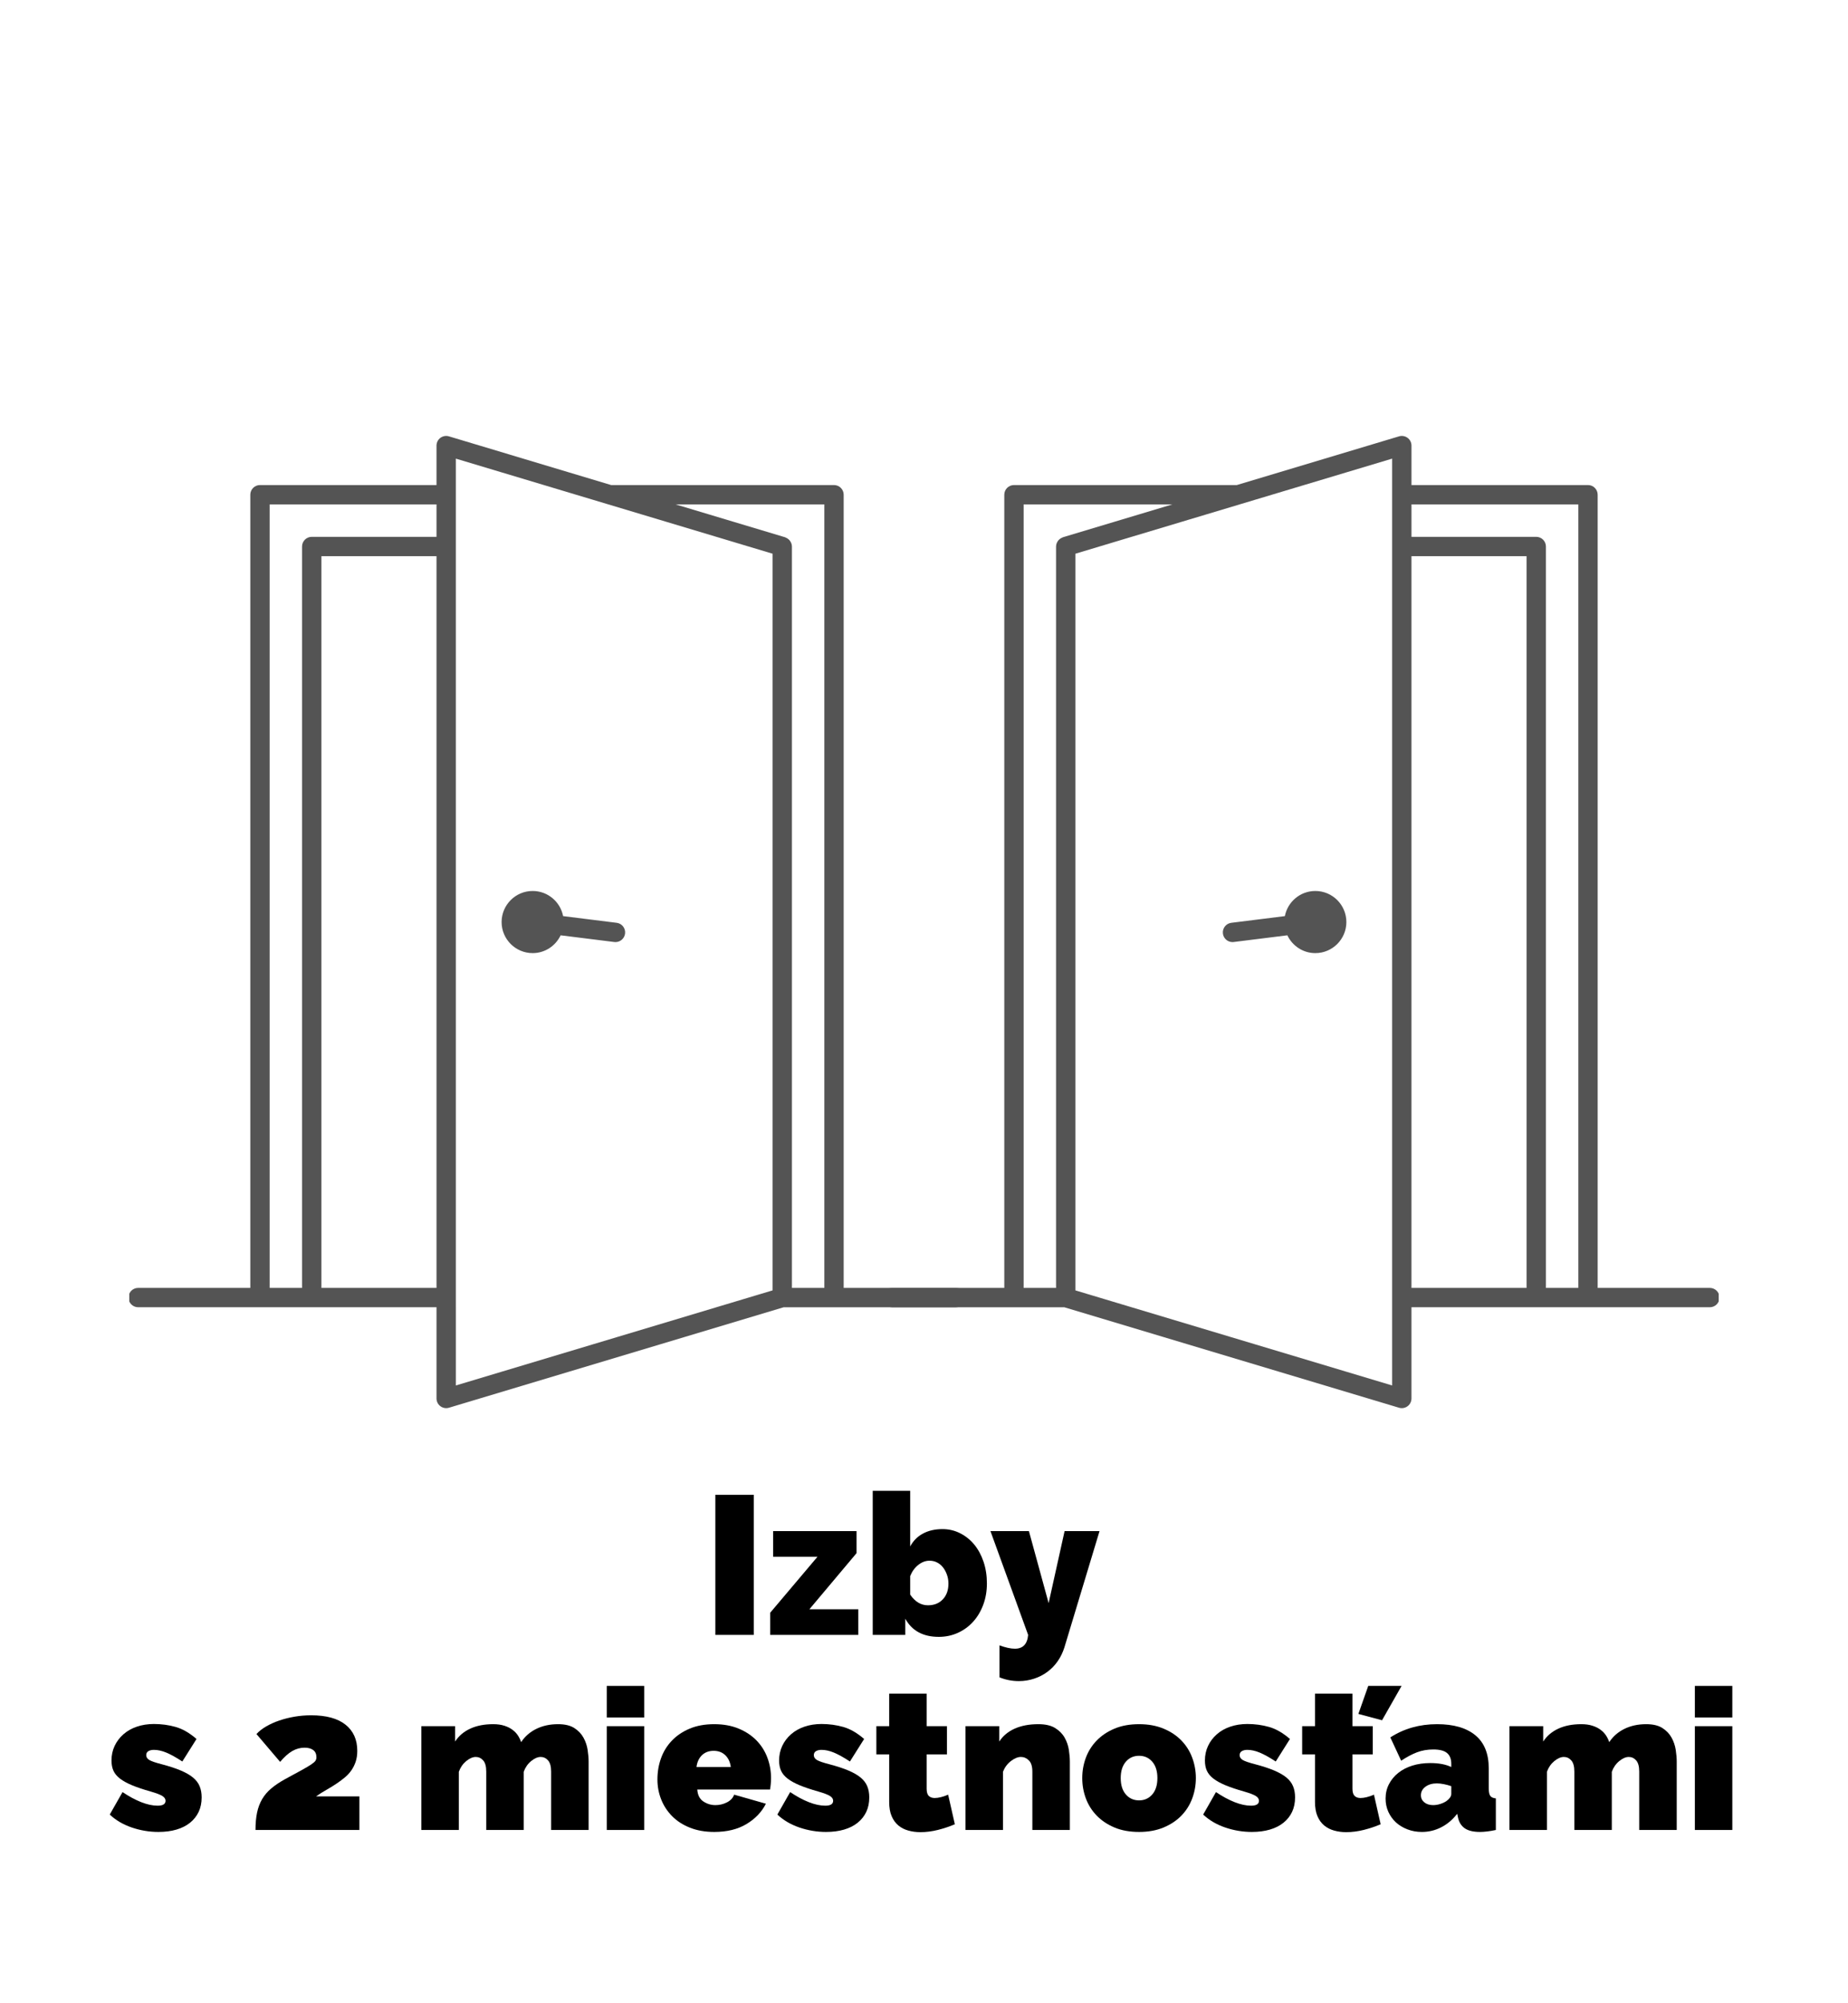 <?xml version="1.0" encoding="UTF-8"?>
<svg xmlns="http://www.w3.org/2000/svg" xmlns:xlink="http://www.w3.org/1999/xlink" width="1080" zoomAndPan="magnify" viewBox="0 0 810 877.5" height="1170" preserveAspectRatio="xMidYMid meet" version="1.0">
  <defs>
    <g></g>
    <clipPath id="16e41422f7">
      <path d="M 386.793 190.48 L 753.332 190.48 L 753.332 616.988 L 386.793 616.988 Z M 386.793 190.48 " clip-rule="nonzero"></path>
    </clipPath>
    <clipPath id="8f715b3dff">
      <path d="M 56.656 190.48 L 422.859 190.48 L 422.859 616.988 L 56.656 616.988 Z M 56.656 190.48 " clip-rule="nonzero"></path>
    </clipPath>
  </defs>
  <g clip-path="url(#16e41422f7)">
    <path fill="#545454" d="M 749.441 564.152 L 700.273 564.152 L 700.273 216.711 C 700.273 214.371 698.379 212.473 696.039 212.473 L 618.668 212.473 L 618.668 195.199 C 618.668 193.859 618.035 192.598 616.957 191.797 C 615.883 190.996 614.488 190.754 613.211 191.137 L 542.105 212.473 L 444.434 212.473 C 442.09 212.473 440.195 214.371 440.195 216.711 L 440.195 564.152 L 391.027 564.152 C 388.688 564.152 386.793 566.051 386.793 568.391 C 386.793 570.73 388.688 572.629 391.027 572.629 L 466.492 572.629 L 613.211 616.645 C 613.609 616.762 614.016 616.824 614.426 616.824 C 615.328 616.824 616.215 616.535 616.957 615.984 C 618.031 615.184 618.664 613.922 618.664 612.582 L 618.664 572.625 L 749.438 572.625 C 751.781 572.625 753.676 570.73 753.676 568.391 C 753.68 566.055 751.785 564.152 749.441 564.152 Z M 610.191 572.629 L 610.191 606.891 L 590.129 600.871 L 550.5 588.98 L 539.055 585.547 L 495.992 572.629 L 481.863 568.391 L 477.668 567.133 L 471.355 565.238 L 471.355 242.547 L 481.871 239.395 L 495.859 235.195 L 495.992 235.156 L 518.012 228.551 L 520.691 227.746 L 528.352 225.449 L 543.355 220.945 L 550.5 218.801 L 561.68 215.449 L 571.605 212.469 L 590.133 206.914 L 610.191 200.895 Z M 448.672 220.949 L 513.852 220.949 L 465.898 235.336 C 465.812 235.359 465.746 235.418 465.66 235.449 C 465.484 235.516 465.332 235.602 465.164 235.691 C 464.875 235.844 464.605 236.02 464.363 236.23 C 464.227 236.352 464.09 236.477 463.969 236.613 C 463.75 236.863 463.57 237.145 463.414 237.441 C 463.332 237.59 463.242 237.723 463.184 237.883 C 463 238.359 462.879 238.859 462.879 239.395 L 462.879 564.152 L 448.672 564.152 Z M 669.113 564.152 L 618.664 564.152 L 618.664 243.633 L 669.113 243.633 Z M 673.355 235.156 L 618.668 235.156 L 618.668 220.949 L 691.801 220.949 L 691.801 564.156 L 677.594 564.156 L 677.594 239.395 C 677.59 237.055 675.695 235.156 673.355 235.156 Z M 590.129 403.895 C 590.129 411.398 584.023 417.504 576.52 417.504 C 571.098 417.504 566.445 414.293 564.258 409.699 L 550.496 411.418 L 540.746 412.637 C 540.566 412.66 540.391 412.672 540.215 412.672 C 538.109 412.672 536.285 411.102 536.016 408.957 C 535.727 406.637 537.371 404.516 539.695 404.227 L 550.496 402.879 L 563.168 401.293 C 564.387 395.031 569.902 390.285 576.516 390.285 C 584.023 390.281 590.129 396.387 590.129 403.895 Z M 590.129 403.895 " fill-opacity="1" fill-rule="nonzero"></path>
  </g>
  <g clip-path="url(#8f715b3dff)">
    <path fill="#545454" d="M 60.551 564.152 L 109.715 564.152 L 109.715 216.711 C 109.715 214.371 111.609 212.473 113.953 212.473 L 191.324 212.473 L 191.324 195.199 C 191.324 193.859 191.957 192.598 193.031 191.797 C 194.109 190.996 195.504 190.754 196.777 191.137 L 267.883 212.473 L 365.555 212.473 C 367.898 212.473 369.793 214.371 369.793 216.711 L 369.793 564.152 L 418.961 564.152 C 421.305 564.152 423.199 566.051 423.199 568.391 C 423.199 570.73 421.305 572.629 418.961 572.629 L 343.5 572.629 L 196.781 616.645 C 196.383 616.762 195.973 616.824 195.566 616.824 C 194.66 616.824 193.777 616.535 193.035 615.984 C 191.961 615.184 191.324 613.922 191.324 612.582 L 191.324 572.625 L 60.551 572.625 C 58.207 572.625 56.312 570.73 56.312 568.391 C 56.312 566.055 58.207 564.152 60.551 564.152 Z M 199.801 572.629 L 199.801 606.891 L 219.859 600.871 L 259.492 588.98 L 270.938 585.547 L 313.996 572.629 L 328.125 568.391 L 332.32 567.133 L 338.637 565.238 L 338.637 242.547 L 328.121 239.395 L 314.133 235.195 L 313.996 235.156 L 291.98 228.551 L 289.301 227.746 L 281.637 225.449 L 266.633 220.945 L 259.488 218.801 L 248.309 215.449 L 238.383 212.469 L 219.859 206.914 L 199.797 200.895 L 199.797 572.629 Z M 361.32 220.949 L 296.137 220.949 L 344.09 235.336 C 344.18 235.359 344.242 235.418 344.328 235.449 C 344.508 235.516 344.66 235.602 344.824 235.691 C 345.117 235.844 345.383 236.02 345.625 236.23 C 345.766 236.352 345.898 236.477 346.02 236.613 C 346.242 236.863 346.422 237.145 346.578 237.441 C 346.656 237.59 346.746 237.723 346.809 237.883 C 346.992 238.359 347.113 238.859 347.113 239.395 L 347.113 564.152 L 361.32 564.152 Z M 140.875 564.152 L 191.324 564.152 L 191.324 243.633 L 140.875 243.633 Z M 136.637 235.156 L 191.324 235.156 L 191.324 220.949 L 118.191 220.949 L 118.191 564.156 L 132.395 564.156 L 132.395 239.395 C 132.398 237.055 134.293 235.156 136.637 235.156 Z M 219.859 403.895 C 219.859 411.398 225.965 417.504 233.469 417.504 C 238.891 417.504 243.547 414.293 245.734 409.699 L 259.492 411.418 L 269.242 412.637 C 269.422 412.66 269.598 412.672 269.773 412.672 C 271.879 412.672 273.703 411.102 273.973 408.957 C 274.266 406.637 272.617 404.516 270.297 404.227 L 259.496 402.879 L 246.82 401.293 C 245.602 395.031 240.09 390.285 233.477 390.285 C 225.965 390.281 219.859 396.387 219.859 403.895 Z M 219.859 403.895 " fill-opacity="1" fill-rule="nonzero"></path>
  </g>
  <g fill="#000000" fill-opacity="1">
    <g transform="translate(308.258, 716.149)">
      <g>
        <path d="M 5.281 0 L 5.281 -61.375 L 22.125 -61.375 L 22.125 0 Z M 5.281 0 "></path>
      </g>
    </g>
  </g>
  <g fill="#000000" fill-opacity="1">
    <g transform="translate(335.662, 716.149)">
      <g>
        <path d="M 1.906 -9.688 L 22.656 -34.234 L 3.203 -34.234 L 3.203 -45.469 L 39.766 -45.469 L 39.766 -35.797 L 19.109 -11.234 L 40.547 -11.234 L 40.547 0 L 1.906 0 Z M 1.906 -9.688 "></path>
      </g>
    </g>
  </g>
  <g fill="#000000" fill-opacity="1">
    <g transform="translate(378.367, 716.149)">
      <g>
        <path d="M 33.109 0.859 C 26.254 0.859 21.359 -1.789 18.422 -7.094 L 18.422 0 L 4.156 0 L 4.156 -63.109 L 20.578 -63.109 L 20.578 -38.734 C 21.898 -41.211 23.77 -43.098 26.188 -44.391 C 28.613 -45.691 31.469 -46.344 34.75 -46.344 C 37.52 -46.344 40.098 -45.734 42.484 -44.516 C 44.879 -43.305 46.941 -41.648 48.672 -39.547 C 50.398 -37.441 51.754 -34.938 52.734 -32.031 C 53.711 -29.125 54.203 -25.969 54.203 -22.562 C 54.203 -19.164 53.664 -16.039 52.594 -13.188 C 51.531 -10.332 50.062 -7.867 48.188 -5.797 C 46.32 -3.723 44.094 -2.094 41.5 -0.906 C 38.906 0.27 36.109 0.859 33.109 0.859 Z M 28.359 -12.969 C 31.066 -12.969 33.238 -13.832 34.875 -15.562 C 36.52 -17.289 37.344 -19.598 37.344 -22.484 C 37.344 -23.859 37.125 -25.148 36.688 -26.359 C 36.258 -27.578 35.688 -28.645 34.969 -29.562 C 34.25 -30.488 33.383 -31.207 32.375 -31.719 C 31.363 -32.238 30.254 -32.5 29.047 -32.5 C 27.316 -32.5 25.672 -31.879 24.109 -30.641 C 22.555 -29.398 21.379 -27.773 20.578 -25.766 L 20.578 -17.641 C 22.711 -14.523 25.305 -12.969 28.359 -12.969 Z M 28.359 -12.969 "></path>
      </g>
    </g>
  </g>
  <g fill="#000000" fill-opacity="1">
    <g transform="translate(434.298, 716.149)">
      <g>
        <path d="M 3.797 4.578 C 6.453 5.555 8.703 6.047 10.547 6.047 C 14.066 6.047 16 4.031 16.344 0 L -0.172 -45.469 L 16.688 -45.469 L 25.328 -13.922 L 32.328 -45.469 L 47.641 -45.469 L 32.25 5.453 C 31.551 7.691 30.566 9.719 29.297 11.531 C 28.035 13.352 26.523 14.91 24.766 16.203 C 23.004 17.504 21.055 18.5 18.922 19.188 C 16.797 19.883 14.582 20.234 12.281 20.234 C 9.344 20.234 6.516 19.688 3.797 18.594 Z M 3.797 4.578 "></path>
      </g>
    </g>
  </g>
  <g fill="#000000" fill-opacity="1">
    <g transform="translate(482.276, 716.149)">
      <g></g>
    </g>
  </g>
  <g fill="#000000" fill-opacity="1">
    <g transform="translate(46.54, 801.601)">
      <g>
        <path d="M 22.906 0.859 C 18.926 0.859 15.035 0.211 11.234 -1.078 C 7.43 -2.379 4.207 -4.27 1.562 -6.75 L 7.172 -16.594 C 9.992 -14.695 12.719 -13.227 15.344 -12.188 C 17.969 -11.156 20.375 -10.641 22.562 -10.641 C 24.863 -10.641 26.016 -11.359 26.016 -12.797 C 26.016 -13.598 25.566 -14.285 24.672 -14.859 C 23.785 -15.441 22.047 -16.109 19.453 -16.859 C 16.223 -17.773 13.523 -18.68 11.359 -19.578 C 9.203 -20.473 7.445 -21.438 6.094 -22.469 C 4.738 -23.508 3.77 -24.664 3.188 -25.938 C 2.613 -27.207 2.328 -28.707 2.328 -30.438 C 2.328 -32.738 2.785 -34.867 3.703 -36.828 C 4.629 -38.785 5.914 -40.484 7.562 -41.922 C 9.207 -43.367 11.164 -44.477 13.438 -45.25 C 15.719 -46.031 18.211 -46.422 20.922 -46.422 C 24.266 -46.422 27.445 -45.988 30.469 -45.125 C 33.5 -44.258 36.539 -42.504 39.594 -39.859 L 33.375 -30 C 30.551 -31.844 28.188 -33.148 26.281 -33.922 C 24.375 -34.703 22.586 -35.094 20.922 -35.094 C 19.941 -35.094 19.133 -34.906 18.5 -34.531 C 17.863 -34.156 17.547 -33.566 17.547 -32.766 C 17.547 -31.898 18.004 -31.191 18.922 -30.641 C 19.848 -30.098 21.664 -29.477 24.375 -28.781 C 27.664 -27.914 30.43 -27.008 32.672 -26.062 C 34.922 -25.113 36.723 -24.078 38.078 -22.953 C 39.43 -21.828 40.395 -20.555 40.969 -19.141 C 41.551 -17.734 41.844 -16.109 41.844 -14.266 C 41.844 -11.898 41.41 -9.797 40.547 -7.953 C 39.68 -6.109 38.426 -4.52 36.781 -3.188 C 35.145 -1.863 33.156 -0.859 30.812 -0.172 C 28.477 0.516 25.844 0.859 22.906 0.859 Z M 22.906 0.859 "></path>
      </g>
    </g>
  </g>
  <g fill="#000000" fill-opacity="1">
    <g transform="translate(89.85, 801.601)">
      <g></g>
    </g>
  </g>
  <g fill="#000000" fill-opacity="1">
    <g transform="translate(109.301, 801.601)">
      <g>
        <path d="M 2.688 0 C 2.688 -2.883 2.914 -5.422 3.375 -7.609 C 3.832 -9.797 4.578 -11.77 5.609 -13.531 C 6.648 -15.289 7.992 -16.859 9.641 -18.234 C 11.285 -19.617 13.316 -20.977 15.734 -22.312 C 18.848 -23.977 21.312 -25.316 23.125 -26.328 C 24.938 -27.336 26.301 -28.156 27.219 -28.781 C 28.145 -29.414 28.738 -29.945 29 -30.375 C 29.258 -30.812 29.391 -31.289 29.391 -31.812 C 29.391 -33.25 28.926 -34.312 28 -35 C 27.082 -35.695 25.816 -36.047 24.203 -36.047 C 22.305 -36.047 20.504 -35.555 18.797 -34.578 C 17.098 -33.598 15.328 -32.016 13.484 -29.828 L 3.109 -42.016 C 4.203 -43.223 5.613 -44.332 7.344 -45.344 C 9.07 -46.352 10.988 -47.219 13.094 -47.938 C 15.195 -48.656 17.43 -49.219 19.797 -49.625 C 22.16 -50.031 24.582 -50.234 27.062 -50.234 C 33.688 -50.234 38.711 -48.863 42.141 -46.125 C 45.578 -43.383 47.297 -39.566 47.297 -34.672 C 47.297 -32.879 47.062 -31.289 46.594 -29.906 C 46.133 -28.531 45.516 -27.281 44.734 -26.156 C 43.961 -25.031 43.023 -24.004 41.922 -23.078 C 40.828 -22.16 39.676 -21.297 38.469 -20.484 C 37.031 -19.504 35.52 -18.566 33.938 -17.672 C 32.352 -16.785 30.781 -15.797 29.219 -14.703 L 48.234 -14.703 L 48.234 0 Z M 2.688 0 "></path>
      </g>
    </g>
  </g>
  <g fill="#000000" fill-opacity="1">
    <g transform="translate(161.082, 801.601)">
      <g></g>
    </g>
  </g>
  <g fill="#000000" fill-opacity="1">
    <g transform="translate(180.533, 801.601)">
      <g>
        <path d="M 77.469 0 L 61.031 0 L 61.031 -25.594 C 61.031 -27.844 60.582 -29.469 59.688 -30.469 C 58.801 -31.477 57.723 -31.984 56.453 -31.984 C 55.129 -31.984 53.734 -31.379 52.266 -30.172 C 50.797 -28.961 49.711 -27.406 49.016 -25.5 L 49.016 0 L 32.594 0 L 32.594 -25.594 C 32.594 -27.844 32.145 -29.469 31.25 -30.469 C 30.352 -31.477 29.273 -31.984 28.016 -31.984 C 26.68 -31.984 25.281 -31.379 23.812 -30.172 C 22.344 -28.961 21.266 -27.406 20.578 -25.5 L 20.578 0 L 4.156 0 L 4.156 -45.469 L 18.938 -45.469 L 18.938 -38.734 C 20.551 -41.211 22.77 -43.098 25.594 -44.391 C 28.414 -45.691 31.758 -46.344 35.625 -46.344 C 37.469 -46.344 39.078 -46.125 40.453 -45.688 C 41.836 -45.258 43.035 -44.672 44.047 -43.922 C 45.055 -43.172 45.863 -42.332 46.469 -41.406 C 47.07 -40.488 47.547 -39.508 47.891 -38.469 C 49.504 -40.945 51.707 -42.879 54.5 -44.266 C 57.301 -45.648 60.488 -46.344 64.062 -46.344 C 67.062 -46.344 69.438 -45.781 71.188 -44.656 C 72.945 -43.531 74.285 -42.129 75.203 -40.453 C 76.129 -38.785 76.738 -37 77.031 -35.094 C 77.32 -33.195 77.469 -31.469 77.469 -29.906 Z M 77.469 0 "></path>
      </g>
    </g>
  </g>
  <g fill="#000000" fill-opacity="1">
    <g transform="translate(261.793, 801.601)">
      <g>
        <path d="M 4.156 0 L 4.156 -45.469 L 20.578 -45.469 L 20.578 0 Z M 4.156 -49.281 L 4.156 -63.109 L 20.578 -63.109 L 20.578 -49.281 Z M 4.156 -49.281 "></path>
      </g>
    </g>
  </g>
  <g fill="#000000" fill-opacity="1">
    <g transform="translate(286.516, 801.601)">
      <g>
        <path d="M 26.547 0.859 C 22.566 0.859 19.02 0.238 15.906 -1 C 12.789 -2.238 10.18 -3.922 8.078 -6.047 C 5.973 -8.18 4.375 -10.629 3.281 -13.391 C 2.188 -16.16 1.641 -19.07 1.641 -22.125 C 1.641 -25.414 2.172 -28.531 3.234 -31.469 C 4.305 -34.406 5.895 -36.969 8 -39.156 C 10.102 -41.352 12.695 -43.098 15.781 -44.391 C 18.863 -45.691 22.453 -46.344 26.547 -46.344 C 30.578 -46.344 34.148 -45.691 37.266 -44.391 C 40.379 -43.098 42.984 -41.367 45.078 -39.203 C 47.18 -37.047 48.766 -34.539 49.828 -31.688 C 50.898 -28.832 51.438 -25.848 51.438 -22.734 C 51.438 -21.867 51.395 -20.988 51.312 -20.094 C 51.227 -19.207 51.125 -18.414 51 -17.719 L 19.109 -17.719 C 19.273 -15.301 20.164 -13.555 21.781 -12.484 C 23.395 -11.422 25.156 -10.891 27.062 -10.891 C 28.844 -10.891 30.523 -11.289 32.109 -12.094 C 33.703 -12.906 34.754 -14.031 35.266 -15.469 L 49.188 -11.5 C 47.344 -7.863 44.504 -4.895 40.672 -2.594 C 36.836 -0.289 32.129 0.859 26.547 0.859 Z M 33.797 -27.578 C 33.516 -29.766 32.707 -31.492 31.375 -32.766 C 30.051 -34.035 28.352 -34.672 26.281 -34.672 C 24.207 -34.672 22.504 -34.035 21.172 -32.766 C 19.848 -31.492 19.047 -29.766 18.766 -27.578 Z M 33.797 -27.578 "></path>
      </g>
    </g>
  </g>
  <g fill="#000000" fill-opacity="1">
    <g transform="translate(339.163, 801.601)">
      <g>
        <path d="M 22.906 0.859 C 18.926 0.859 15.035 0.211 11.234 -1.078 C 7.43 -2.379 4.207 -4.27 1.562 -6.75 L 7.172 -16.594 C 9.992 -14.695 12.719 -13.227 15.344 -12.188 C 17.969 -11.156 20.375 -10.641 22.562 -10.641 C 24.863 -10.641 26.016 -11.359 26.016 -12.797 C 26.016 -13.598 25.566 -14.285 24.672 -14.859 C 23.785 -15.441 22.047 -16.109 19.453 -16.859 C 16.223 -17.773 13.523 -18.68 11.359 -19.578 C 9.203 -20.473 7.445 -21.438 6.094 -22.469 C 4.738 -23.508 3.77 -24.664 3.188 -25.938 C 2.613 -27.207 2.328 -28.707 2.328 -30.438 C 2.328 -32.738 2.785 -34.867 3.703 -36.828 C 4.629 -38.785 5.914 -40.484 7.562 -41.922 C 9.207 -43.367 11.164 -44.477 13.438 -45.25 C 15.719 -46.031 18.211 -46.422 20.922 -46.422 C 24.266 -46.422 27.445 -45.988 30.469 -45.125 C 33.5 -44.258 36.539 -42.504 39.594 -39.859 L 33.375 -30 C 30.551 -31.844 28.188 -33.148 26.281 -33.922 C 24.375 -34.703 22.586 -35.094 20.922 -35.094 C 19.941 -35.094 19.133 -34.906 18.5 -34.531 C 17.863 -34.156 17.547 -33.566 17.547 -32.766 C 17.547 -31.898 18.004 -31.191 18.922 -30.641 C 19.848 -30.098 21.664 -29.477 24.375 -28.781 C 27.664 -27.914 30.43 -27.008 32.672 -26.062 C 34.922 -25.113 36.723 -24.078 38.078 -22.953 C 39.43 -21.828 40.395 -20.555 40.969 -19.141 C 41.551 -17.734 41.844 -16.109 41.844 -14.266 C 41.844 -11.898 41.41 -9.797 40.547 -7.953 C 39.68 -6.109 38.426 -4.52 36.781 -3.188 C 35.145 -1.863 33.156 -0.859 30.812 -0.172 C 28.477 0.516 25.844 0.859 22.906 0.859 Z M 22.906 0.859 "></path>
      </g>
    </g>
  </g>
  <g fill="#000000" fill-opacity="1">
    <g transform="translate(382.472, 801.601)">
      <g>
        <path d="M 36.047 -2.5 C 33.742 -1.52 31.281 -0.695 28.656 -0.031 C 26.031 0.625 23.453 0.953 20.922 0.953 C 19.078 0.953 17.316 0.719 15.641 0.25 C 13.973 -0.207 12.52 -0.953 11.281 -1.984 C 10.039 -3.023 9.062 -4.379 8.344 -6.047 C 7.625 -7.723 7.266 -9.801 7.266 -12.281 L 7.266 -33.109 L 1.641 -33.109 L 1.641 -45.469 L 7.266 -45.469 L 7.266 -59.734 L 23.688 -59.734 L 23.688 -45.469 L 32.594 -45.469 L 32.594 -33.109 L 23.688 -33.109 L 23.688 -18.062 C 23.688 -16.57 24.004 -15.52 24.641 -14.906 C 25.273 -14.301 26.141 -14 27.234 -14 C 28.035 -14 28.957 -14.129 30 -14.391 C 31.039 -14.648 32.078 -15.008 33.109 -15.469 Z M 36.047 -2.5 "></path>
      </g>
    </g>
  </g>
  <g fill="#000000" fill-opacity="1">
    <g transform="translate(419.039, 801.601)">
      <g>
        <path d="M 49.891 0 L 33.453 0 L 33.453 -25.594 C 33.453 -27.844 32.945 -29.469 31.938 -30.469 C 30.938 -31.477 29.77 -31.984 28.438 -31.984 C 27.062 -31.984 25.594 -31.379 24.031 -30.172 C 22.477 -28.961 21.328 -27.406 20.578 -25.5 L 20.578 0 L 4.156 0 L 4.156 -45.469 L 18.938 -45.469 L 18.938 -38.734 C 20.551 -41.211 22.812 -43.098 25.719 -44.391 C 28.625 -45.691 32.066 -46.344 36.047 -46.344 C 39.16 -46.344 41.625 -45.781 43.438 -44.656 C 45.258 -43.531 46.645 -42.129 47.594 -40.453 C 48.539 -38.785 49.16 -37 49.453 -35.094 C 49.742 -33.195 49.891 -31.469 49.891 -29.906 Z M 49.891 0 "></path>
      </g>
    </g>
  </g>
  <g fill="#000000" fill-opacity="1">
    <g transform="translate(472.723, 801.601)">
      <g>
        <path d="M 26.547 0.859 C 22.453 0.859 18.863 0.211 15.781 -1.078 C 12.695 -2.379 10.102 -4.109 8 -6.266 C 5.895 -8.43 4.305 -10.938 3.234 -13.781 C 2.172 -16.633 1.641 -19.617 1.641 -22.734 C 1.641 -25.848 2.172 -28.832 3.234 -31.688 C 4.305 -34.539 5.895 -37.047 8 -39.203 C 10.102 -41.367 12.695 -43.098 15.781 -44.391 C 18.863 -45.691 22.453 -46.344 26.547 -46.344 C 30.578 -46.344 34.148 -45.691 37.266 -44.391 C 40.379 -43.098 42.984 -41.367 45.078 -39.203 C 47.18 -37.047 48.766 -34.539 49.828 -31.688 C 50.898 -28.832 51.438 -25.848 51.438 -22.734 C 51.438 -19.617 50.898 -16.633 49.828 -13.781 C 48.766 -10.938 47.18 -8.43 45.078 -6.266 C 42.984 -4.109 40.379 -2.379 37.266 -1.078 C 34.148 0.211 30.578 0.859 26.547 0.859 Z M 18.5 -22.734 C 18.5 -19.68 19.25 -17.289 20.75 -15.562 C 22.25 -13.832 24.18 -12.969 26.547 -12.969 C 28.898 -12.969 30.828 -13.832 32.328 -15.562 C 33.828 -17.289 34.578 -19.68 34.578 -22.734 C 34.578 -25.785 33.828 -28.176 32.328 -29.906 C 30.828 -31.633 28.898 -32.5 26.547 -32.5 C 24.18 -32.5 22.25 -31.633 20.75 -29.906 C 19.25 -28.176 18.5 -25.785 18.5 -22.734 Z M 18.5 -22.734 "></path>
      </g>
    </g>
  </g>
  <g fill="#000000" fill-opacity="1">
    <g transform="translate(525.801, 801.601)">
      <g>
        <path d="M 22.906 0.859 C 18.926 0.859 15.035 0.211 11.234 -1.078 C 7.43 -2.379 4.207 -4.27 1.562 -6.75 L 7.172 -16.594 C 9.992 -14.695 12.719 -13.227 15.344 -12.188 C 17.969 -11.156 20.375 -10.641 22.562 -10.641 C 24.863 -10.641 26.016 -11.359 26.016 -12.797 C 26.016 -13.598 25.566 -14.285 24.672 -14.859 C 23.785 -15.441 22.047 -16.109 19.453 -16.859 C 16.223 -17.773 13.523 -18.68 11.359 -19.578 C 9.203 -20.473 7.445 -21.438 6.094 -22.469 C 4.738 -23.508 3.77 -24.664 3.188 -25.938 C 2.613 -27.207 2.328 -28.707 2.328 -30.438 C 2.328 -32.738 2.785 -34.867 3.703 -36.828 C 4.629 -38.785 5.914 -40.484 7.562 -41.922 C 9.207 -43.367 11.164 -44.477 13.438 -45.25 C 15.719 -46.031 18.211 -46.422 20.922 -46.422 C 24.266 -46.422 27.445 -45.988 30.469 -45.125 C 33.5 -44.258 36.539 -42.504 39.594 -39.859 L 33.375 -30 C 30.551 -31.844 28.188 -33.148 26.281 -33.922 C 24.375 -34.703 22.586 -35.094 20.922 -35.094 C 19.941 -35.094 19.133 -34.906 18.5 -34.531 C 17.863 -34.156 17.547 -33.566 17.547 -32.766 C 17.547 -31.898 18.004 -31.191 18.922 -30.641 C 19.848 -30.098 21.664 -29.477 24.375 -28.781 C 27.664 -27.914 30.43 -27.008 32.672 -26.062 C 34.922 -25.113 36.723 -24.078 38.078 -22.953 C 39.43 -21.828 40.395 -20.555 40.969 -19.141 C 41.551 -17.734 41.844 -16.109 41.844 -14.266 C 41.844 -11.898 41.41 -9.797 40.547 -7.953 C 39.68 -6.109 38.426 -4.52 36.781 -3.188 C 35.145 -1.863 33.156 -0.859 30.812 -0.172 C 28.477 0.516 25.844 0.859 22.906 0.859 Z M 22.906 0.859 "></path>
      </g>
    </g>
  </g>
  <g fill="#000000" fill-opacity="1">
    <g transform="translate(569.111, 801.601)">
      <g>
        <path d="M 36.047 -2.5 C 33.742 -1.52 31.281 -0.695 28.656 -0.031 C 26.031 0.625 23.453 0.953 20.922 0.953 C 19.078 0.953 17.316 0.719 15.641 0.25 C 13.973 -0.207 12.52 -0.953 11.281 -1.984 C 10.039 -3.023 9.062 -4.379 8.344 -6.047 C 7.625 -7.723 7.266 -9.801 7.266 -12.281 L 7.266 -33.109 L 1.641 -33.109 L 1.641 -45.469 L 7.266 -45.469 L 7.266 -59.734 L 23.688 -59.734 L 23.688 -45.469 L 32.594 -45.469 L 32.594 -33.109 L 23.688 -33.109 L 23.688 -18.062 C 23.688 -16.57 24.004 -15.52 24.641 -14.906 C 25.273 -14.301 26.141 -14 27.234 -14 C 28.035 -14 28.957 -14.129 30 -14.391 C 31.039 -14.648 32.078 -15.008 33.109 -15.469 Z M 36.656 -48.062 L 26.281 -50.828 L 30.609 -63.109 L 45.219 -63.109 Z M 36.656 -48.062 "></path>
      </g>
    </g>
  </g>
  <g fill="#000000" fill-opacity="1">
    <g transform="translate(605.678, 801.601)">
      <g>
        <path d="M 17.547 0.859 C 15.297 0.859 13.191 0.484 11.234 -0.266 C 9.273 -1.016 7.586 -2.035 6.172 -3.328 C 4.766 -4.629 3.656 -6.172 2.844 -7.953 C 2.039 -9.742 1.641 -11.676 1.641 -13.75 C 1.641 -16.051 2.129 -18.148 3.109 -20.047 C 4.086 -21.953 5.441 -23.598 7.172 -24.984 C 8.898 -26.367 10.957 -27.438 13.344 -28.188 C 15.738 -28.938 18.379 -29.312 21.266 -29.312 C 24.953 -29.312 28.008 -28.734 30.438 -27.578 L 30.438 -28.969 C 30.438 -31.094 29.816 -32.672 28.578 -33.703 C 27.336 -34.742 25.332 -35.266 22.562 -35.266 C 19.969 -35.266 17.578 -34.848 15.391 -34.016 C 13.203 -33.18 10.895 -31.957 8.469 -30.344 L 3.719 -40.547 C 9.707 -44.41 16.535 -46.344 24.203 -46.344 C 31.461 -46.344 37.051 -44.727 40.969 -41.5 C 44.895 -38.27 46.859 -33.426 46.859 -26.969 L 46.859 -18.156 C 46.859 -16.602 47.086 -15.52 47.547 -14.906 C 48.004 -14.301 48.812 -13.941 49.969 -13.828 L 49.969 0 C 48.645 0.289 47.391 0.504 46.203 0.641 C 45.023 0.785 43.973 0.859 43.047 0.859 C 40.109 0.859 37.875 0.328 36.344 -0.734 C 34.82 -1.797 33.832 -3.367 33.375 -5.453 L 33.031 -7.094 C 31.008 -4.5 28.672 -2.523 26.016 -1.172 C 23.367 0.18 20.547 0.859 17.547 0.859 Z M 22.484 -10.891 C 23.461 -10.891 24.469 -11.047 25.5 -11.359 C 26.539 -11.68 27.461 -12.102 28.266 -12.625 C 28.898 -13.082 29.422 -13.582 29.828 -14.125 C 30.234 -14.676 30.438 -15.242 30.438 -15.828 L 30.438 -19.188 C 29.457 -19.539 28.391 -19.832 27.234 -20.062 C 26.078 -20.289 25.039 -20.406 24.125 -20.406 C 22.102 -20.406 20.43 -19.914 19.109 -18.938 C 17.785 -17.957 17.125 -16.719 17.125 -15.219 C 17.125 -13.945 17.625 -12.906 18.625 -12.094 C 19.633 -11.289 20.922 -10.891 22.484 -10.891 Z M 22.484 -10.891 "></path>
      </g>
    </g>
  </g>
  <g fill="#000000" fill-opacity="1">
    <g transform="translate(657.46, 801.601)">
      <g>
        <path d="M 77.469 0 L 61.031 0 L 61.031 -25.594 C 61.031 -27.844 60.582 -29.469 59.688 -30.469 C 58.801 -31.477 57.723 -31.984 56.453 -31.984 C 55.129 -31.984 53.734 -31.379 52.266 -30.172 C 50.797 -28.961 49.711 -27.406 49.016 -25.5 L 49.016 0 L 32.594 0 L 32.594 -25.594 C 32.594 -27.844 32.145 -29.469 31.25 -30.469 C 30.352 -31.477 29.273 -31.984 28.016 -31.984 C 26.68 -31.984 25.281 -31.379 23.812 -30.172 C 22.344 -28.961 21.266 -27.406 20.578 -25.5 L 20.578 0 L 4.156 0 L 4.156 -45.469 L 18.938 -45.469 L 18.938 -38.734 C 20.551 -41.211 22.77 -43.098 25.594 -44.391 C 28.414 -45.691 31.758 -46.344 35.625 -46.344 C 37.469 -46.344 39.078 -46.125 40.453 -45.688 C 41.836 -45.258 43.035 -44.672 44.047 -43.922 C 45.055 -43.172 45.863 -42.332 46.469 -41.406 C 47.07 -40.488 47.547 -39.508 47.891 -38.469 C 49.504 -40.945 51.707 -42.879 54.5 -44.266 C 57.301 -45.648 60.488 -46.344 64.062 -46.344 C 67.062 -46.344 69.438 -45.781 71.188 -44.656 C 72.945 -43.531 74.285 -42.129 75.203 -40.453 C 76.129 -38.785 76.738 -37 77.031 -35.094 C 77.32 -33.195 77.469 -31.469 77.469 -29.906 Z M 77.469 0 "></path>
      </g>
    </g>
  </g>
  <g fill="#000000" fill-opacity="1">
    <g transform="translate(738.72, 801.601)">
      <g>
        <path d="M 4.156 0 L 4.156 -45.469 L 20.578 -45.469 L 20.578 0 Z M 4.156 -49.281 L 4.156 -63.109 L 20.578 -63.109 L 20.578 -49.281 Z M 4.156 -49.281 "></path>
      </g>
    </g>
  </g>
</svg>
